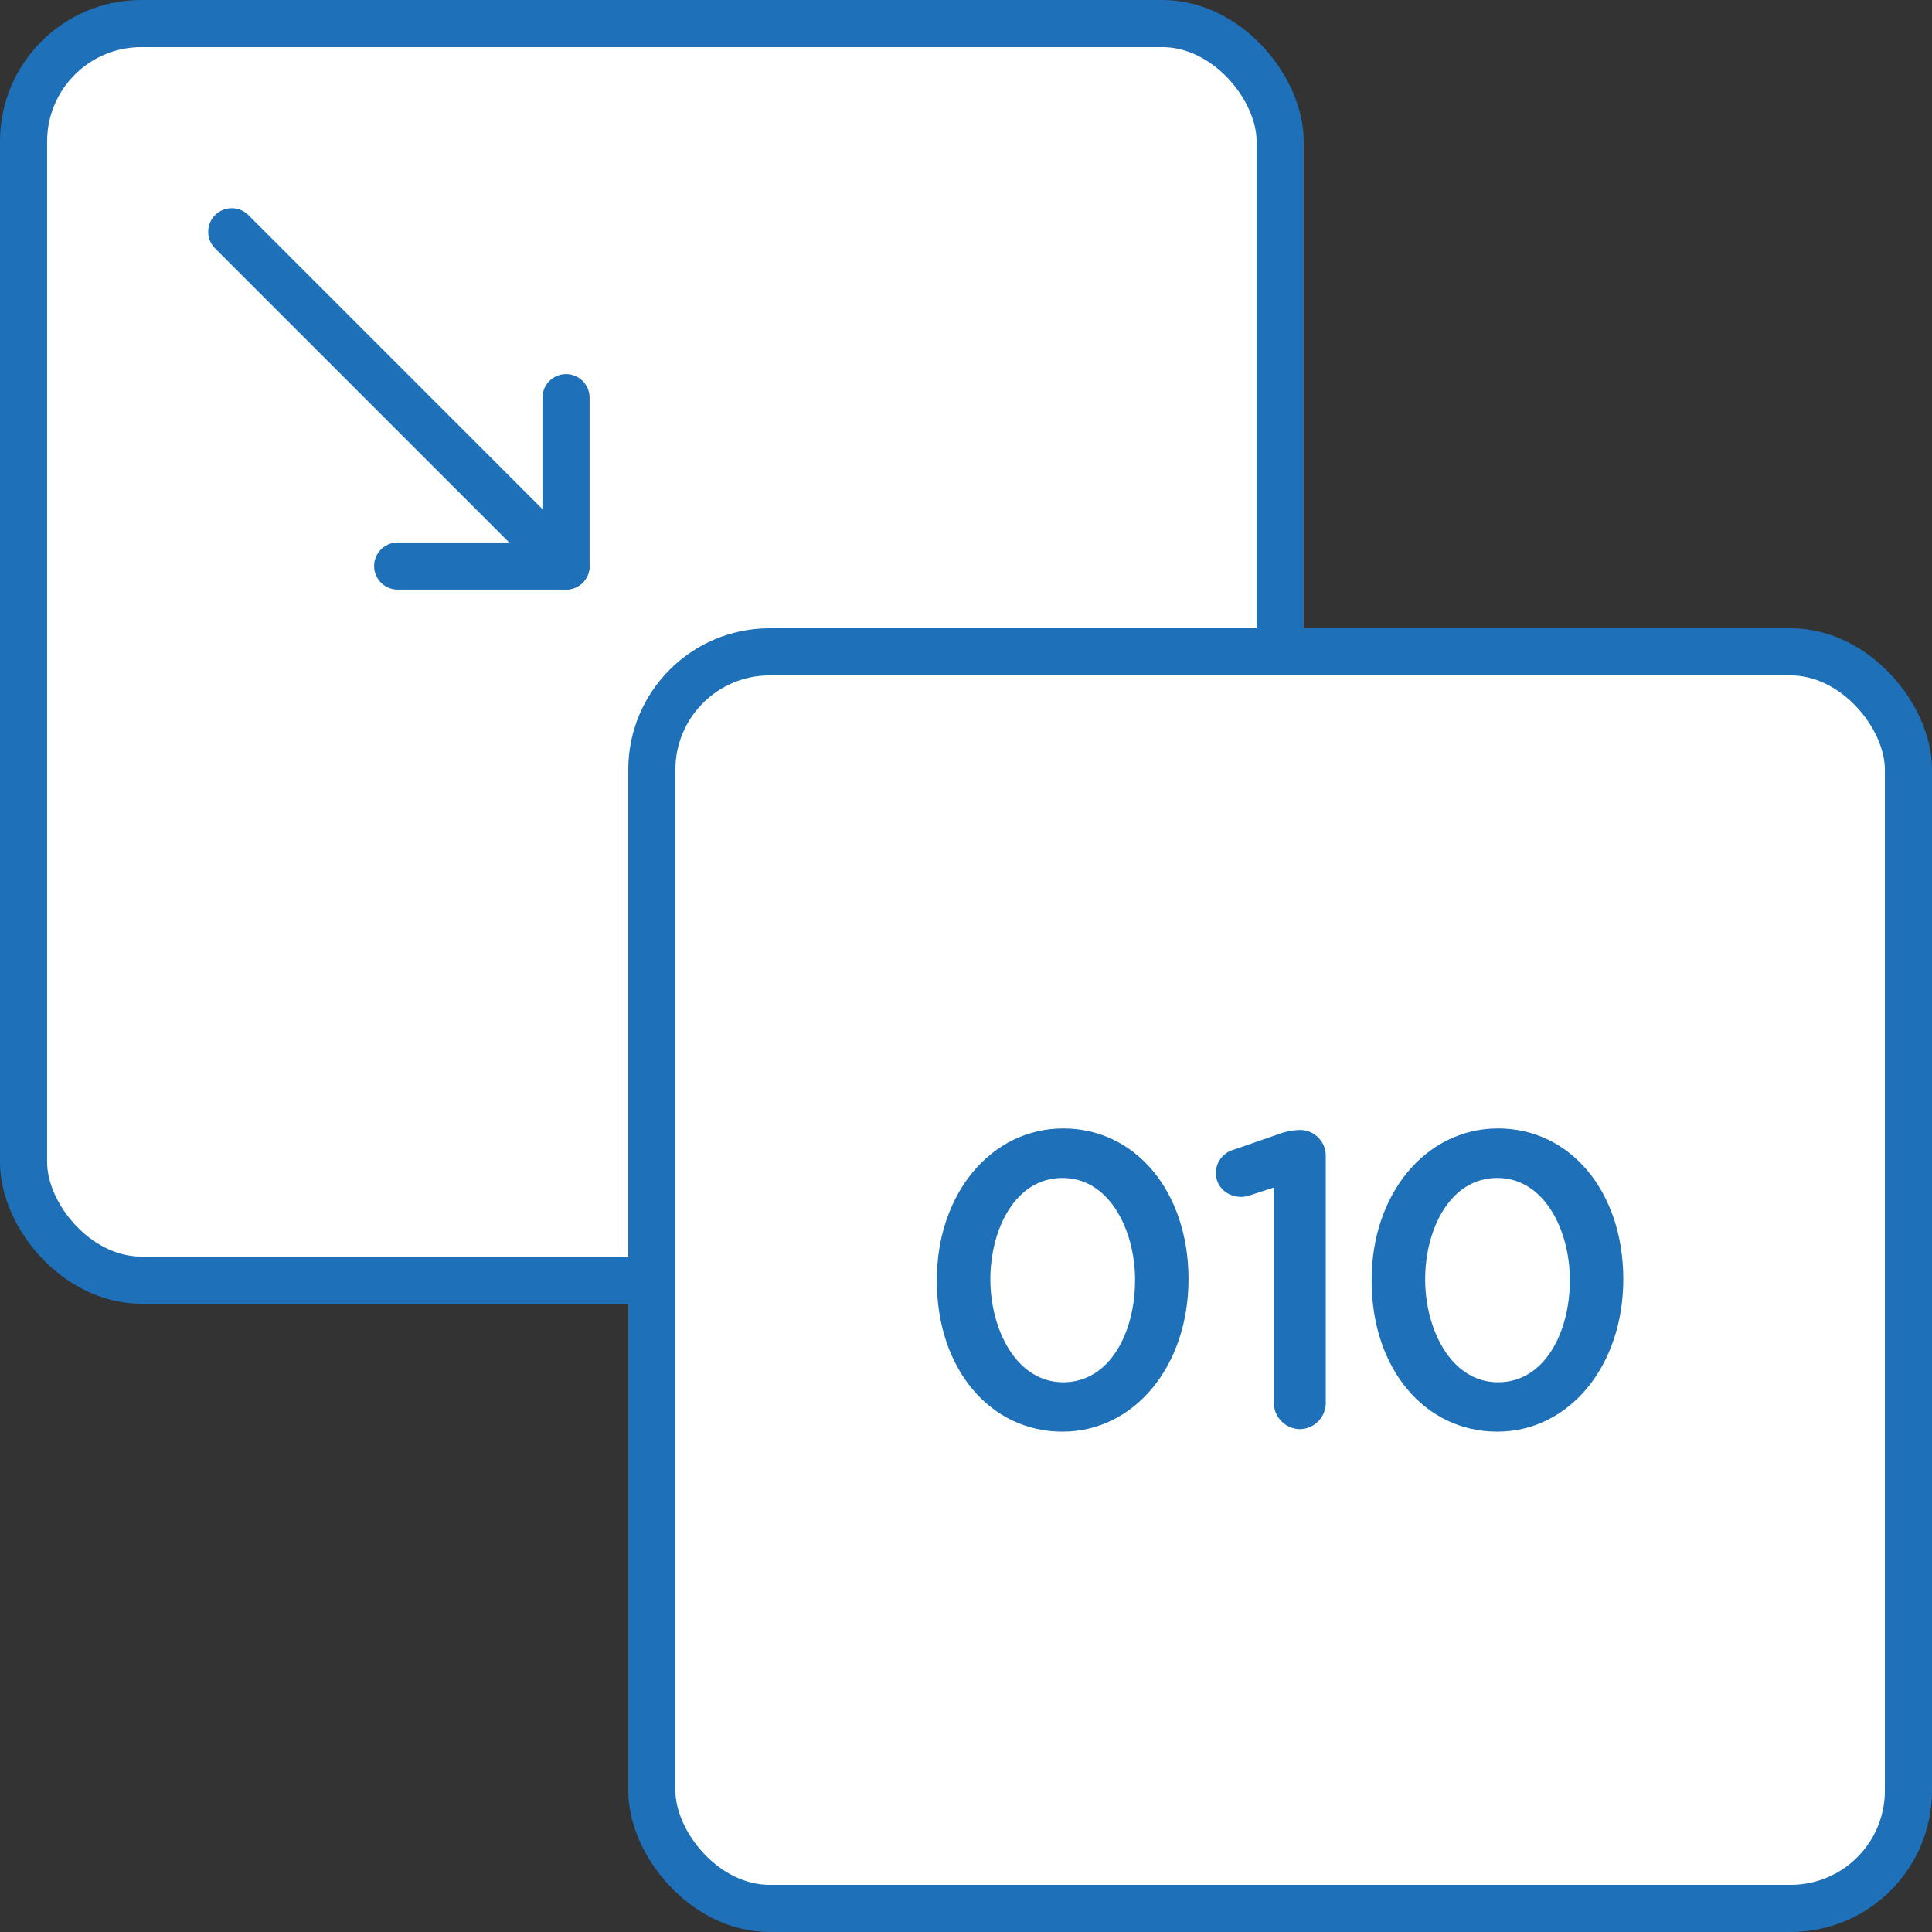 <svg xmlns="http://www.w3.org/2000/svg" width="41" height="41" viewBox="0 0 41 41"><rect x="0" y="0" width="41" height="41" fill="#333333" stroke="none"/><g id="Decimal_To_Binary" data-name="Decimal To Binary" transform="translate(-286 -119.333)"><g id="Group_3148" data-name="Group 3148" transform="translate(286.5 119.833)"><g id="Group_3145" data-name="Group 3145"><rect id="Rectangle_734" data-name="Rectangle 734" width="26.667" height="26.667" rx="2.5" fill="#fff" stroke="#1e70b9" stroke-miterlimit="10" stroke-width="1"></rect><g id="Group_3144" data-name="Group 3144" transform="translate(4.418 4.418)"><line id="Line_429" data-name="Line 429" x2="7.094" y2="7.094" fill="#fff" stroke="#1e70b9" stroke-linecap="round" stroke-miterlimit="10" stroke-width="1"></line><path id="Path_1926" data-name="Path 1926" d="M297.02,126.78v3.573h-3.573" transform="translate(-289.926 -123.259)" fill="none" stroke="#1e70b9" stroke-linecap="round" stroke-linejoin="round" stroke-width="1"></path></g></g><g id="Group_3147" data-name="Group 3147" transform="translate(13.333 13.333)"><rect id="Rectangle_735" data-name="Rectangle 735" width="26.667" height="26.667" rx="2.5" fill="#fff" stroke="#1e70b9" stroke-miterlimit="10" stroke-width="1"></rect><g id="Group_3146" data-name="Group 3146" transform="translate(6.048 10.114)"><path id="Path_1927" data-name="Path 1927" d="M306.142,140.35c-1.529,0-2.683,1.383-2.683,3.219v.016c0,1.856,1.122,3.2,2.666,3.2,1.525,0,2.675-1.391,2.675-3.237S307.683,140.35,306.142,140.35Zm1.523,3.235c0,1.07-.523,2.152-1.523,2.152s-1.547-1.126-1.547-2.185.526-2.151,1.53-2.151,1.541,1.117,1.541,2.168Z" transform="translate(-303.459 -140.35)" fill="#1e70b9"></path><path id="Path_1928" data-name="Path 1928" d="M310.406,140.379a1.41,1.41,0,0,0-.431.087l-.952.33a.519.519,0,0,0-.384.5.5.5,0,0,0,.209.4.569.569,0,0,0,.512.071l.51-.167v4.568a.564.564,0,0,0,.551.56.557.557,0,0,0,.552-.56v-5.239A.547.547,0,0,0,310.406,140.379Z" transform="translate(-302.719 -140.346)" fill="#1e70b9"></path><path id="Path_1929" data-name="Path 1929" d="M314.216,140.35c-1.529,0-2.683,1.383-2.683,3.219v.016c0,1.856,1.122,3.2,2.666,3.2,1.525,0,2.675-1.391,2.675-3.237S315.757,140.35,314.216,140.35Zm1.523,3.235c0,1.07-.523,2.152-1.523,2.152s-1.547-1.126-1.547-2.185.526-2.151,1.53-2.151,1.541,1.117,1.541,2.168Z" transform="translate(-302.306 -140.35)" fill="#1e70b9"></path></g></g></g></g></svg>